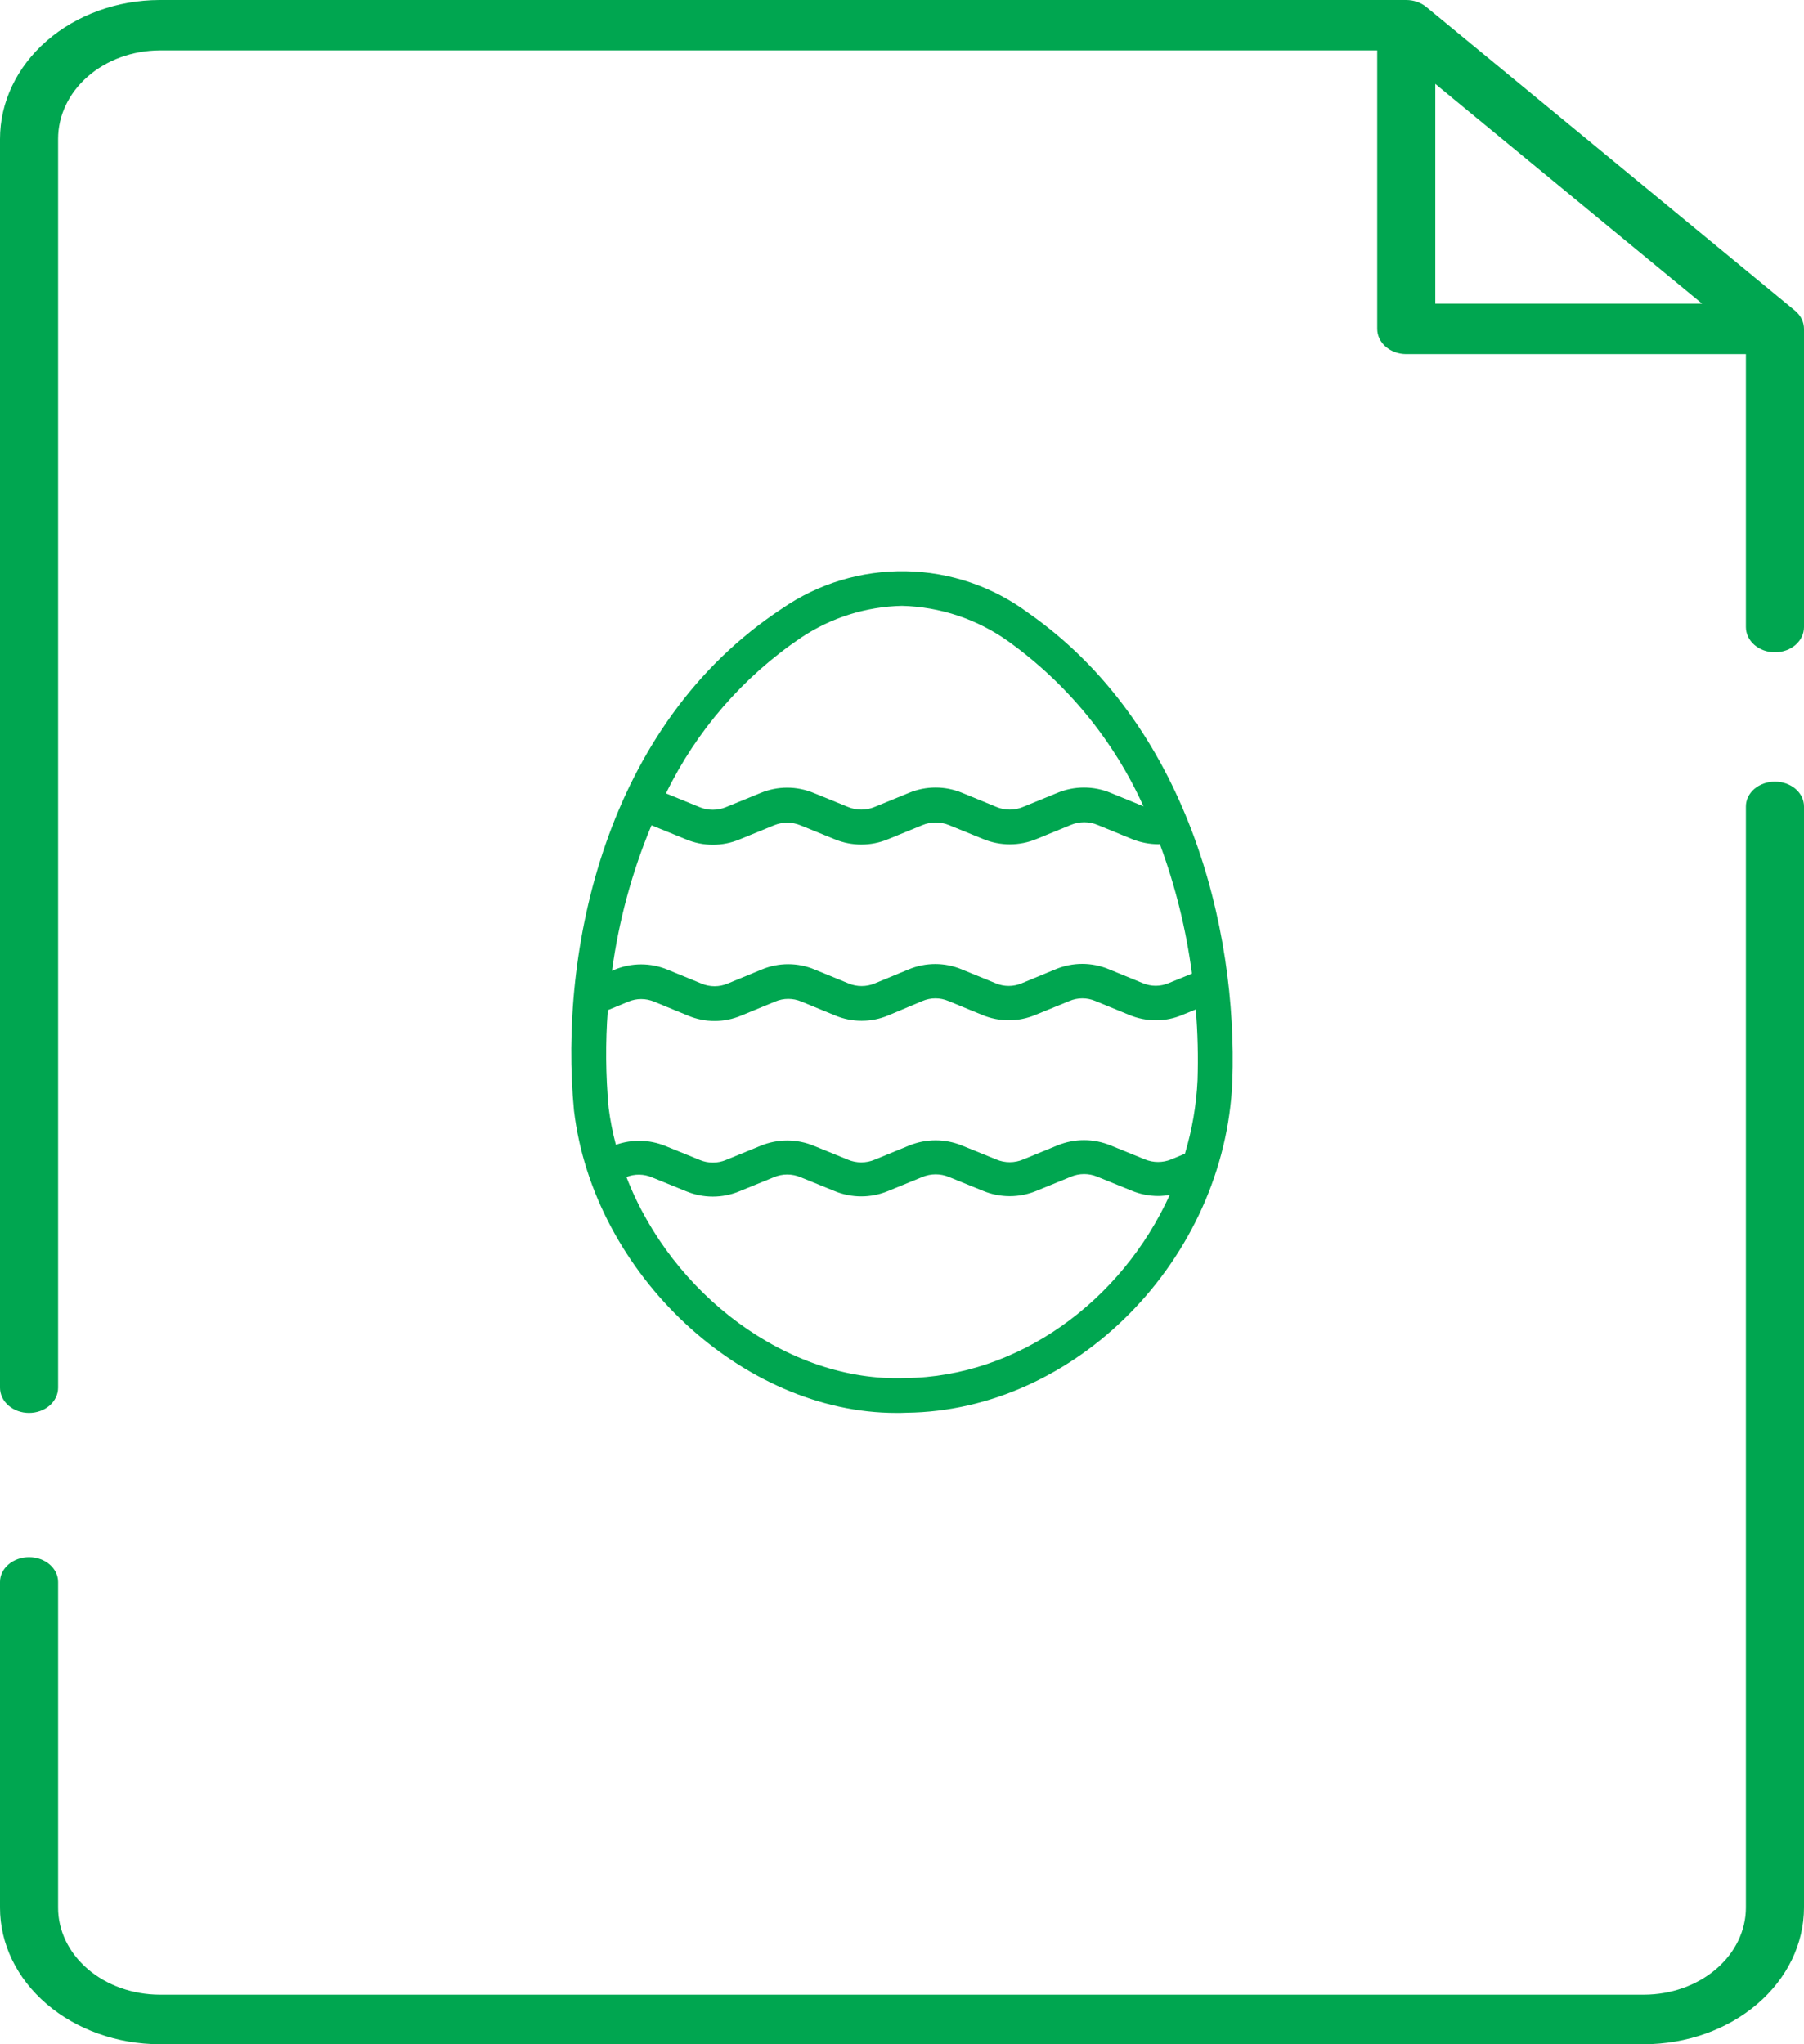 <svg xmlns="http://www.w3.org/2000/svg" width="60" height="68" viewBox="0 0 60 68" fill="none"><path d="M59.034 21.698C59.29 21.698 59.536 21.61 59.717 21.453C59.898 21.296 60 21.082 60 20.86V10.941C60 10.828 59.974 10.715 59.922 10.611C59.87 10.506 59.795 10.412 59.7 10.333L47.436 0.23C47.256 0.083 47.019 0 46.771 0H5.307C3.897 0.004 2.546 0.494 1.551 1.361C0.556 2.229 -0.002 3.403 3.94201e-06 4.627V46.162C3.94201e-06 46.384 0.102 46.597 0.283 46.755C0.464 46.912 0.71 47 0.966 47C1.222 47 1.468 46.912 1.649 46.755C1.83 46.597 1.932 46.384 1.932 46.162V4.627C1.93 3.848 2.284 3.1 2.917 2.547C3.549 1.993 4.409 1.681 5.307 1.676H45.805V10.941C45.805 11.164 45.907 11.377 46.088 11.534C46.269 11.691 46.515 11.78 46.771 11.78H58.068V20.86C58.068 21.082 58.17 21.296 58.351 21.453C58.532 21.61 58.778 21.698 59.034 21.698ZM47.737 2.791L56.614 10.103H47.737V2.791Z" fill="#00A650"></path><path d="M3.94201e-06 63.452C-0.002 64.655 0.556 65.809 1.551 66.662C2.546 67.514 3.897 67.996 5.307 68H54.68C56.092 67.997 57.446 67.517 58.443 66.664C59.44 65.812 60 64.656 60 63.452V26.824C60 26.605 59.898 26.396 59.717 26.241C59.536 26.087 59.29 26 59.034 26C58.778 26 58.532 26.087 58.351 26.241C58.17 26.396 58.068 26.605 58.068 26.824V63.452C58.068 64.219 57.712 64.956 57.077 65.499C56.442 66.043 55.58 66.35 54.68 66.352H5.307C4.409 66.348 3.549 66.04 2.917 65.497C2.284 64.953 1.93 64.218 1.932 63.452V52.62C1.932 52.402 1.83 52.192 1.649 52.038C1.468 51.883 1.222 51.796 0.966 51.796C0.71 51.796 0.464 51.883 0.283 52.038C0.102 52.192 3.94201e-06 52.402 3.94201e-06 52.62V63.452Z" fill="#00A650"></path><path d="M34.189 20.38C33.012 19.508 31.59 19.026 30.124 19.001C28.657 18.976 27.22 19.41 26.014 20.241C20.101 24.129 18.587 31.661 19.09 36.942C19.738 42.385 24.704 47 29.805 47C29.914 47 30.025 47 30.134 46.994C35.77 46.939 40.742 41.892 40.987 35.971C41.168 30.853 39.48 24.074 34.189 20.38ZM26.641 21.212C27.636 20.547 28.801 20.179 29.999 20.153C31.269 20.185 32.501 20.596 33.534 21.333C35.491 22.737 37.042 24.63 38.031 26.821L36.94 26.374C36.659 26.257 36.358 26.197 36.053 26.197C35.749 26.197 35.448 26.257 35.167 26.374L34.025 26.841C33.885 26.9 33.735 26.93 33.583 26.93C33.431 26.93 33.28 26.9 33.14 26.841L32.003 26.374C31.722 26.257 31.421 26.197 31.117 26.197C30.813 26.197 30.512 26.257 30.231 26.374L29.09 26.841C28.95 26.9 28.799 26.93 28.647 26.93C28.494 26.93 28.344 26.9 28.203 26.841L27.068 26.379C26.786 26.262 26.485 26.201 26.18 26.201C25.875 26.201 25.573 26.262 25.292 26.379L24.149 26.846C24.009 26.905 23.858 26.935 23.706 26.935C23.555 26.935 23.404 26.905 23.264 26.846L22.15 26.391C23.166 24.302 24.714 22.516 26.641 21.212ZM39.644 32.387L38.871 32.702C38.734 32.76 38.587 32.791 38.438 32.791C38.289 32.791 38.141 32.76 38.004 32.702L36.877 32.24C36.598 32.124 36.298 32.064 35.996 32.064C35.693 32.064 35.394 32.124 35.115 32.24L33.984 32.707C33.846 32.766 33.698 32.796 33.549 32.796C33.399 32.796 33.251 32.766 33.114 32.707L31.986 32.246C31.707 32.129 31.408 32.069 31.105 32.069C30.803 32.069 30.503 32.129 30.224 32.246L29.093 32.713C28.955 32.771 28.807 32.8 28.657 32.8C28.508 32.8 28.36 32.771 28.222 32.713L27.095 32.251C26.816 32.134 26.517 32.074 26.214 32.074C25.911 32.074 25.612 32.134 25.333 32.251L24.201 32.718C24.063 32.776 23.915 32.806 23.766 32.806C23.617 32.806 23.469 32.776 23.331 32.718L22.204 32.256C21.925 32.14 21.625 32.08 21.323 32.08C21.02 32.08 20.721 32.14 20.442 32.256L20.355 32.293C20.579 30.63 21.02 29.004 21.667 27.456C21.674 27.456 21.681 27.456 21.688 27.461L22.824 27.923C23.105 28.04 23.406 28.1 23.71 28.1C24.014 28.1 24.315 28.04 24.596 27.923L25.742 27.454C25.881 27.396 26.031 27.366 26.183 27.366C26.334 27.366 26.484 27.396 26.624 27.454L27.759 27.916C28.041 28.033 28.343 28.093 28.647 28.093C28.952 28.093 29.254 28.033 29.535 27.916L30.68 27.447C30.82 27.389 30.97 27.359 31.121 27.359C31.273 27.359 31.423 27.389 31.563 27.447L32.698 27.909C32.98 28.026 33.281 28.086 33.586 28.086C33.891 28.086 34.193 28.026 34.474 27.909L35.618 27.44C35.758 27.381 35.908 27.351 36.06 27.351C36.212 27.351 36.362 27.381 36.502 27.44L37.642 27.907C37.924 28.023 38.226 28.082 38.531 28.083C38.546 28.083 38.561 28.078 38.576 28.078C39.092 29.47 39.45 30.915 39.644 32.387ZM39.83 35.927C39.791 36.758 39.65 37.581 39.41 38.377L38.959 38.564C38.819 38.622 38.669 38.652 38.517 38.652C38.365 38.652 38.215 38.622 38.075 38.564L36.94 38.102C36.372 37.868 35.735 37.868 35.167 38.102L34.025 38.57C33.885 38.629 33.734 38.659 33.582 38.659C33.43 38.659 33.28 38.629 33.14 38.57L32.003 38.108C31.436 37.874 30.798 37.874 30.231 38.108L29.089 38.576C28.949 38.635 28.798 38.665 28.646 38.665C28.494 38.665 28.343 38.635 28.203 38.576L27.068 38.114C26.787 37.998 26.486 37.938 26.182 37.938C25.878 37.938 25.577 37.998 25.296 38.114L24.152 38.582C24.012 38.642 23.862 38.672 23.71 38.672C23.558 38.672 23.407 38.642 23.267 38.582L22.131 38.12C21.605 37.906 21.019 37.892 20.484 38.081C20.376 37.675 20.295 37.262 20.242 36.845C20.143 35.767 20.134 34.682 20.215 33.602L20.893 33.322C21.03 33.264 21.177 33.234 21.326 33.234C21.475 33.234 21.623 33.264 21.76 33.322L22.884 33.784C23.163 33.901 23.463 33.962 23.766 33.962C24.069 33.962 24.369 33.901 24.648 33.784L25.784 33.316C25.921 33.258 26.068 33.228 26.217 33.228C26.366 33.228 26.514 33.258 26.651 33.316L27.775 33.778C28.054 33.895 28.354 33.955 28.657 33.955C28.961 33.955 29.261 33.895 29.54 33.778L30.677 33.299C30.815 33.241 30.962 33.21 31.111 33.21C31.261 33.21 31.408 33.241 31.545 33.299L32.669 33.761C32.949 33.878 33.249 33.938 33.552 33.938C33.855 33.938 34.155 33.878 34.434 33.761L35.565 33.299C35.702 33.241 35.85 33.21 35.999 33.21C36.148 33.21 36.296 33.241 36.433 33.299L37.559 33.761C37.84 33.878 38.141 33.938 38.445 33.938C38.746 33.939 39.043 33.879 39.32 33.762L39.772 33.578C39.836 34.359 39.855 35.144 39.83 35.927ZM30.106 45.841C26.203 45.986 22.334 43.044 20.835 39.152C21.11 39.044 21.416 39.048 21.688 39.165L22.822 39.626C23.103 39.743 23.404 39.803 23.708 39.803C24.013 39.803 24.314 39.743 24.594 39.626L25.741 39.158C25.881 39.099 26.031 39.069 26.182 39.069C26.334 39.069 26.484 39.099 26.624 39.158L27.758 39.619C28.039 39.736 28.341 39.796 28.646 39.796C28.951 39.796 29.253 39.736 29.534 39.619L30.678 39.151C30.818 39.093 30.968 39.063 31.12 39.063C31.271 39.063 31.422 39.093 31.561 39.151L32.696 39.612C32.977 39.729 33.279 39.789 33.584 39.789C33.889 39.789 34.19 39.729 34.472 39.612L35.616 39.144C35.756 39.085 35.906 39.054 36.058 39.054C36.209 39.054 36.36 39.085 36.499 39.144L37.635 39.605C37.917 39.723 38.22 39.783 38.526 39.783C38.653 39.782 38.78 39.769 38.905 39.746C37.309 43.266 33.88 45.803 30.106 45.841Z" fill="#00A650"></path></svg>